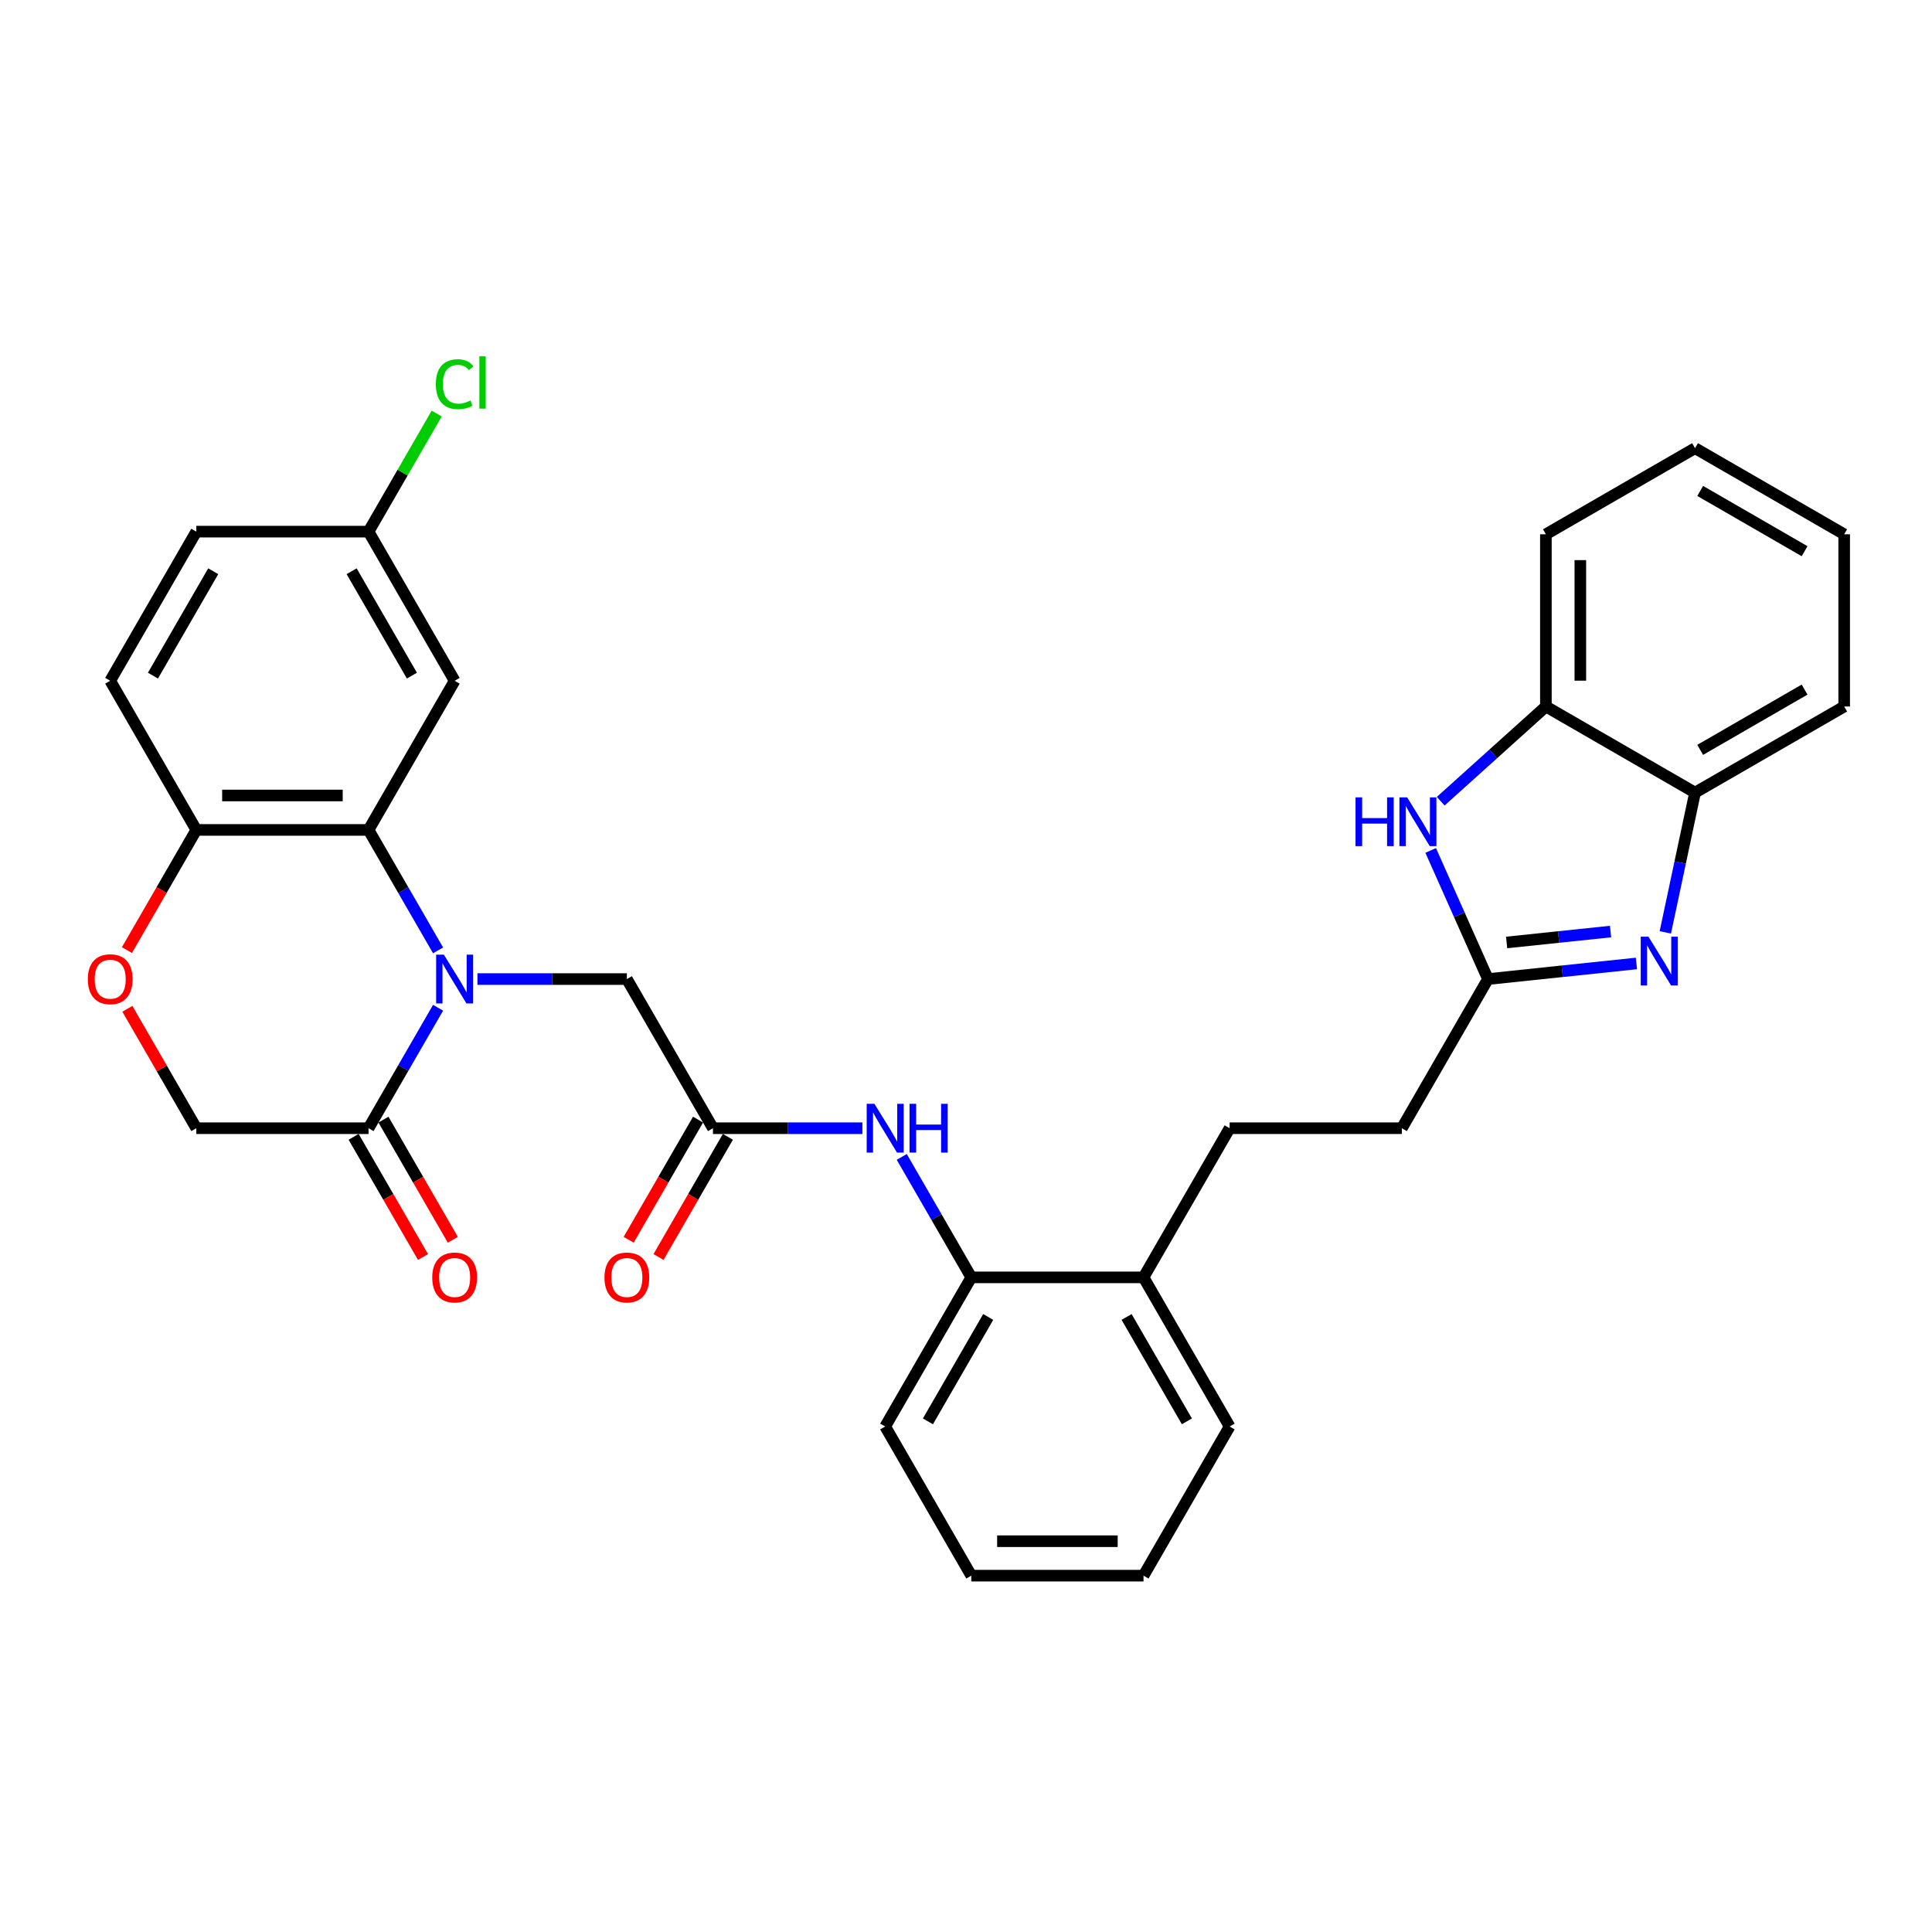 <?xml version='1.0' encoding='iso-8859-1'?>
<svg version='1.1' baseProfile='full'
              xmlns='http://www.w3.org/2000/svg'
                      xmlns:rdkit='http://www.rdkit.org/xml'
                      xmlns:xlink='http://www.w3.org/1999/xlink'
                  xml:space='preserve'
width='1000px' height='1000px' viewBox='0 0 1000 1000'>
<!-- END OF HEADER -->
<rect style='opacity:1.0;fill:#FFFFFF;stroke:none' width='1000' height='1000' x='0' y='0'> </rect>
<path class='bond-0' d='M 226.749,491.915 L 208.751,460.742' style='fill:none;fill-rule:evenodd;stroke:#0000FF;stroke-width:6px;stroke-linecap:butt;stroke-linejoin:miter;stroke-opacity:1' />
<path class='bond-0' d='M 208.751,460.742 L 190.753,429.568' style='fill:none;fill-rule:evenodd;stroke:#000000;stroke-width:6px;stroke-linecap:butt;stroke-linejoin:miter;stroke-opacity:1' />
<path class='bond-4' d='M 226.749,521.616 L 208.751,552.79' style='fill:none;fill-rule:evenodd;stroke:#0000FF;stroke-width:6px;stroke-linecap:butt;stroke-linejoin:miter;stroke-opacity:1' />
<path class='bond-4' d='M 208.751,552.79 L 190.753,583.963' style='fill:none;fill-rule:evenodd;stroke:#000000;stroke-width:6px;stroke-linecap:butt;stroke-linejoin:miter;stroke-opacity:1' />
<path class='bond-9' d='M 247.125,506.766 L 285.794,506.766' style='fill:none;fill-rule:evenodd;stroke:#0000FF;stroke-width:6px;stroke-linecap:butt;stroke-linejoin:miter;stroke-opacity:1' />
<path class='bond-9' d='M 285.794,506.766 L 324.463,506.766' style='fill:none;fill-rule:evenodd;stroke:#000000;stroke-width:6px;stroke-linecap:butt;stroke-linejoin:miter;stroke-opacity:1' />
<path class='bond-11' d='M 190.753,429.568 L 101.613,429.568' style='fill:none;fill-rule:evenodd;stroke:#000000;stroke-width:6px;stroke-linecap:butt;stroke-linejoin:miter;stroke-opacity:1' />
<path class='bond-11' d='M 177.382,411.74 L 114.984,411.74' style='fill:none;fill-rule:evenodd;stroke:#000000;stroke-width:6px;stroke-linecap:butt;stroke-linejoin:miter;stroke-opacity:1' />
<path class='bond-12' d='M 190.753,429.568 L 235.323,352.371' style='fill:none;fill-rule:evenodd;stroke:#000000;stroke-width:6px;stroke-linecap:butt;stroke-linejoin:miter;stroke-opacity:1' />
<path class='bond-1' d='M 847.013,498.689 L 808.588,502.727' style='fill:none;fill-rule:evenodd;stroke:#0000FF;stroke-width:6px;stroke-linecap:butt;stroke-linejoin:miter;stroke-opacity:1' />
<path class='bond-1' d='M 808.588,502.727 L 770.163,506.766' style='fill:none;fill-rule:evenodd;stroke:#000000;stroke-width:6px;stroke-linecap:butt;stroke-linejoin:miter;stroke-opacity:1' />
<path class='bond-1' d='M 833.622,482.17 L 806.724,484.997' style='fill:none;fill-rule:evenodd;stroke:#0000FF;stroke-width:6px;stroke-linecap:butt;stroke-linejoin:miter;stroke-opacity:1' />
<path class='bond-1' d='M 806.724,484.997 L 779.827,487.824' style='fill:none;fill-rule:evenodd;stroke:#000000;stroke-width:6px;stroke-linecap:butt;stroke-linejoin:miter;stroke-opacity:1' />
<path class='bond-6' d='M 861.971,482.597 L 869.66,446.427' style='fill:none;fill-rule:evenodd;stroke:#0000FF;stroke-width:6px;stroke-linecap:butt;stroke-linejoin:miter;stroke-opacity:1' />
<path class='bond-6' d='M 869.66,446.427 L 877.348,410.256' style='fill:none;fill-rule:evenodd;stroke:#000000;stroke-width:6px;stroke-linecap:butt;stroke-linejoin:miter;stroke-opacity:1' />
<path class='bond-2' d='M 770.163,506.766 L 725.593,583.963' style='fill:none;fill-rule:evenodd;stroke:#000000;stroke-width:6px;stroke-linecap:butt;stroke-linejoin:miter;stroke-opacity:1' />
<path class='bond-3' d='M 770.163,506.766 L 755.341,473.474' style='fill:none;fill-rule:evenodd;stroke:#000000;stroke-width:6px;stroke-linecap:butt;stroke-linejoin:miter;stroke-opacity:1' />
<path class='bond-3' d='M 755.341,473.474 L 740.518,440.183' style='fill:none;fill-rule:evenodd;stroke:#0000FF;stroke-width:6px;stroke-linecap:butt;stroke-linejoin:miter;stroke-opacity:1' />
<path class='bond-10' d='M 745.709,414.706 L 772.929,390.196' style='fill:none;fill-rule:evenodd;stroke:#0000FF;stroke-width:6px;stroke-linecap:butt;stroke-linejoin:miter;stroke-opacity:1' />
<path class='bond-10' d='M 772.929,390.196 L 800.15,365.686' style='fill:none;fill-rule:evenodd;stroke:#000000;stroke-width:6px;stroke-linecap:butt;stroke-linejoin:miter;stroke-opacity:1' />
<path class='bond-14' d='M 190.753,583.963 L 101.613,583.963' style='fill:none;fill-rule:evenodd;stroke:#000000;stroke-width:6px;stroke-linecap:butt;stroke-linejoin:miter;stroke-opacity:1' />
<path class='bond-15' d='M 183.033,588.42 L 200.99,619.522' style='fill:none;fill-rule:evenodd;stroke:#000000;stroke-width:6px;stroke-linecap:butt;stroke-linejoin:miter;stroke-opacity:1' />
<path class='bond-15' d='M 200.99,619.522 L 218.947,650.624' style='fill:none;fill-rule:evenodd;stroke:#FF0000;stroke-width:6px;stroke-linecap:butt;stroke-linejoin:miter;stroke-opacity:1' />
<path class='bond-15' d='M 198.473,579.506 L 216.429,610.608' style='fill:none;fill-rule:evenodd;stroke:#000000;stroke-width:6px;stroke-linecap:butt;stroke-linejoin:miter;stroke-opacity:1' />
<path class='bond-15' d='M 216.429,610.608 L 234.386,641.71' style='fill:none;fill-rule:evenodd;stroke:#FF0000;stroke-width:6px;stroke-linecap:butt;stroke-linejoin:miter;stroke-opacity:1' />
<path class='bond-5' d='M 369.033,583.963 L 324.463,506.766' style='fill:none;fill-rule:evenodd;stroke:#000000;stroke-width:6px;stroke-linecap:butt;stroke-linejoin:miter;stroke-opacity:1' />
<path class='bond-8' d='M 369.033,583.963 L 407.702,583.963' style='fill:none;fill-rule:evenodd;stroke:#000000;stroke-width:6px;stroke-linecap:butt;stroke-linejoin:miter;stroke-opacity:1' />
<path class='bond-8' d='M 407.702,583.963 L 446.371,583.963' style='fill:none;fill-rule:evenodd;stroke:#0000FF;stroke-width:6px;stroke-linecap:butt;stroke-linejoin:miter;stroke-opacity:1' />
<path class='bond-17' d='M 361.313,579.506 L 343.356,610.608' style='fill:none;fill-rule:evenodd;stroke:#000000;stroke-width:6px;stroke-linecap:butt;stroke-linejoin:miter;stroke-opacity:1' />
<path class='bond-17' d='M 343.356,610.608 L 325.399,641.71' style='fill:none;fill-rule:evenodd;stroke:#FF0000;stroke-width:6px;stroke-linecap:butt;stroke-linejoin:miter;stroke-opacity:1' />
<path class='bond-17' d='M 376.753,588.42 L 358.796,619.522' style='fill:none;fill-rule:evenodd;stroke:#000000;stroke-width:6px;stroke-linecap:butt;stroke-linejoin:miter;stroke-opacity:1' />
<path class='bond-17' d='M 358.796,619.522 L 340.839,650.624' style='fill:none;fill-rule:evenodd;stroke:#FF0000;stroke-width:6px;stroke-linecap:butt;stroke-linejoin:miter;stroke-opacity:1' />
<path class='bond-24' d='M 877.348,410.256 L 954.545,365.686' style='fill:none;fill-rule:evenodd;stroke:#000000;stroke-width:6px;stroke-linecap:butt;stroke-linejoin:miter;stroke-opacity:1' />
<path class='bond-24' d='M 880.014,388.131 L 934.052,356.932' style='fill:none;fill-rule:evenodd;stroke:#000000;stroke-width:6px;stroke-linecap:butt;stroke-linejoin:miter;stroke-opacity:1' />
<path class='bond-35' d='M 877.348,410.256 L 800.15,365.686' style='fill:none;fill-rule:evenodd;stroke:#000000;stroke-width:6px;stroke-linecap:butt;stroke-linejoin:miter;stroke-opacity:1' />
<path class='bond-7' d='M 65.926,522.151 L 83.769,553.057' style='fill:none;fill-rule:evenodd;stroke:#FF0000;stroke-width:6px;stroke-linecap:butt;stroke-linejoin:miter;stroke-opacity:1' />
<path class='bond-7' d='M 83.769,553.057 L 101.613,583.963' style='fill:none;fill-rule:evenodd;stroke:#000000;stroke-width:6px;stroke-linecap:butt;stroke-linejoin:miter;stroke-opacity:1' />
<path class='bond-32' d='M 65.699,491.772 L 83.656,460.67' style='fill:none;fill-rule:evenodd;stroke:#FF0000;stroke-width:6px;stroke-linecap:butt;stroke-linejoin:miter;stroke-opacity:1' />
<path class='bond-32' d='M 83.656,460.67 L 101.613,429.568' style='fill:none;fill-rule:evenodd;stroke:#000000;stroke-width:6px;stroke-linecap:butt;stroke-linejoin:miter;stroke-opacity:1' />
<path class='bond-13' d='M 466.747,598.814 L 484.745,629.987' style='fill:none;fill-rule:evenodd;stroke:#0000FF;stroke-width:6px;stroke-linecap:butt;stroke-linejoin:miter;stroke-opacity:1' />
<path class='bond-13' d='M 484.745,629.987 L 502.743,661.161' style='fill:none;fill-rule:evenodd;stroke:#000000;stroke-width:6px;stroke-linecap:butt;stroke-linejoin:miter;stroke-opacity:1' />
<path class='bond-25' d='M 800.15,365.686 L 800.15,276.546' style='fill:none;fill-rule:evenodd;stroke:#000000;stroke-width:6px;stroke-linecap:butt;stroke-linejoin:miter;stroke-opacity:1' />
<path class='bond-25' d='M 817.978,352.315 L 817.978,289.917' style='fill:none;fill-rule:evenodd;stroke:#000000;stroke-width:6px;stroke-linecap:butt;stroke-linejoin:miter;stroke-opacity:1' />
<path class='bond-18' d='M 101.613,429.568 L 57.043,352.371' style='fill:none;fill-rule:evenodd;stroke:#000000;stroke-width:6px;stroke-linecap:butt;stroke-linejoin:miter;stroke-opacity:1' />
<path class='bond-21' d='M 235.323,352.371 L 190.753,275.173' style='fill:none;fill-rule:evenodd;stroke:#000000;stroke-width:6px;stroke-linecap:butt;stroke-linejoin:miter;stroke-opacity:1' />
<path class='bond-21' d='M 213.198,349.705 L 181.999,295.667' style='fill:none;fill-rule:evenodd;stroke:#000000;stroke-width:6px;stroke-linecap:butt;stroke-linejoin:miter;stroke-opacity:1' />
<path class='bond-16' d='M 502.743,661.161 L 591.883,661.161' style='fill:none;fill-rule:evenodd;stroke:#000000;stroke-width:6px;stroke-linecap:butt;stroke-linejoin:miter;stroke-opacity:1' />
<path class='bond-26' d='M 502.743,661.161 L 458.173,738.358' style='fill:none;fill-rule:evenodd;stroke:#000000;stroke-width:6px;stroke-linecap:butt;stroke-linejoin:miter;stroke-opacity:1' />
<path class='bond-26' d='M 511.497,681.654 L 480.298,735.693' style='fill:none;fill-rule:evenodd;stroke:#000000;stroke-width:6px;stroke-linecap:butt;stroke-linejoin:miter;stroke-opacity:1' />
<path class='bond-20' d='M 591.883,661.161 L 636.453,583.963' style='fill:none;fill-rule:evenodd;stroke:#000000;stroke-width:6px;stroke-linecap:butt;stroke-linejoin:miter;stroke-opacity:1' />
<path class='bond-27' d='M 591.883,661.161 L 636.453,738.358' style='fill:none;fill-rule:evenodd;stroke:#000000;stroke-width:6px;stroke-linecap:butt;stroke-linejoin:miter;stroke-opacity:1' />
<path class='bond-27' d='M 583.129,681.654 L 614.328,735.693' style='fill:none;fill-rule:evenodd;stroke:#000000;stroke-width:6px;stroke-linecap:butt;stroke-linejoin:miter;stroke-opacity:1' />
<path class='bond-33' d='M 57.043,352.371 L 101.613,275.173' style='fill:none;fill-rule:evenodd;stroke:#000000;stroke-width:6px;stroke-linecap:butt;stroke-linejoin:miter;stroke-opacity:1' />
<path class='bond-33' d='M 79.168,349.705 L 110.367,295.667' style='fill:none;fill-rule:evenodd;stroke:#000000;stroke-width:6px;stroke-linecap:butt;stroke-linejoin:miter;stroke-opacity:1' />
<path class='bond-19' d='M 725.593,583.963 L 636.453,583.963' style='fill:none;fill-rule:evenodd;stroke:#000000;stroke-width:6px;stroke-linecap:butt;stroke-linejoin:miter;stroke-opacity:1' />
<path class='bond-22' d='M 190.753,275.173 L 101.613,275.173' style='fill:none;fill-rule:evenodd;stroke:#000000;stroke-width:6px;stroke-linecap:butt;stroke-linejoin:miter;stroke-opacity:1' />
<path class='bond-23' d='M 190.753,275.173 L 208.396,244.615' style='fill:none;fill-rule:evenodd;stroke:#000000;stroke-width:6px;stroke-linecap:butt;stroke-linejoin:miter;stroke-opacity:1' />
<path class='bond-23' d='M 208.396,244.615 L 226.039,214.056' style='fill:none;fill-rule:evenodd;stroke:#00CC00;stroke-width:6px;stroke-linecap:butt;stroke-linejoin:miter;stroke-opacity:1' />
<path class='bond-28' d='M 954.545,365.686 L 954.545,276.546' style='fill:none;fill-rule:evenodd;stroke:#000000;stroke-width:6px;stroke-linecap:butt;stroke-linejoin:miter;stroke-opacity:1' />
<path class='bond-29' d='M 800.15,276.546 L 877.348,231.976' style='fill:none;fill-rule:evenodd;stroke:#000000;stroke-width:6px;stroke-linecap:butt;stroke-linejoin:miter;stroke-opacity:1' />
<path class='bond-30' d='M 458.173,738.358 L 502.743,815.556' style='fill:none;fill-rule:evenodd;stroke:#000000;stroke-width:6px;stroke-linecap:butt;stroke-linejoin:miter;stroke-opacity:1' />
<path class='bond-34' d='M 636.453,738.358 L 591.883,815.556' style='fill:none;fill-rule:evenodd;stroke:#000000;stroke-width:6px;stroke-linecap:butt;stroke-linejoin:miter;stroke-opacity:1' />
<path class='bond-36' d='M 954.545,276.546 L 877.348,231.976' style='fill:none;fill-rule:evenodd;stroke:#000000;stroke-width:6px;stroke-linecap:butt;stroke-linejoin:miter;stroke-opacity:1' />
<path class='bond-36' d='M 934.052,285.3 L 880.014,254.101' style='fill:none;fill-rule:evenodd;stroke:#000000;stroke-width:6px;stroke-linecap:butt;stroke-linejoin:miter;stroke-opacity:1' />
<path class='bond-31' d='M 502.743,815.556 L 591.883,815.556' style='fill:none;fill-rule:evenodd;stroke:#000000;stroke-width:6px;stroke-linecap:butt;stroke-linejoin:miter;stroke-opacity:1' />
<path class='bond-31' d='M 516.114,797.728 L 578.512,797.728' style='fill:none;fill-rule:evenodd;stroke:#000000;stroke-width:6px;stroke-linecap:butt;stroke-linejoin:miter;stroke-opacity:1' />
<path  class='atom-0' d='M 229.743 494.144
L 238.015 507.515
Q 238.835 508.834, 240.154 511.223
Q 241.473 513.612, 241.545 513.754
L 241.545 494.144
L 244.896 494.144
L 244.896 519.388
L 241.438 519.388
L 232.559 504.769
Q 231.525 503.058, 230.42 501.096
Q 229.35 499.135, 229.03 498.529
L 229.03 519.388
L 225.749 519.388
L 225.749 494.144
L 229.743 494.144
' fill='#0000FF'/>
<path  class='atom-2' d='M 853.235 484.826
L 861.507 498.197
Q 862.327 499.516, 863.646 501.905
Q 864.965 504.294, 865.037 504.437
L 865.037 484.826
L 868.388 484.826
L 868.388 510.07
L 864.93 510.07
L 856.051 495.451
Q 855.017 493.74, 853.912 491.779
Q 852.842 489.818, 852.521 489.212
L 852.521 510.07
L 849.241 510.07
L 849.241 484.826
L 853.235 484.826
' fill='#0000FF'/>
<path  class='atom-4' d='M 701.62 412.71
L 705.043 412.71
L 705.043 423.442
L 717.95 423.442
L 717.95 412.71
L 721.373 412.71
L 721.373 437.954
L 717.95 437.954
L 717.95 426.295
L 705.043 426.295
L 705.043 437.954
L 701.62 437.954
L 701.62 412.71
' fill='#0000FF'/>
<path  class='atom-4' d='M 728.326 412.71
L 736.598 426.081
Q 737.419 427.4, 738.738 429.789
Q 740.057 432.178, 740.128 432.321
L 740.128 412.71
L 743.48 412.71
L 743.48 437.954
L 740.021 437.954
L 731.143 423.336
Q 730.109 421.624, 729.004 419.663
Q 727.934 417.702, 727.613 417.096
L 727.613 437.954
L 724.333 437.954
L 724.333 412.71
L 728.326 412.71
' fill='#0000FF'/>
<path  class='atom-8' d='M 45.455 506.837
Q 45.455 500.776, 48.45 497.388
Q 51.445 494.001, 57.043 494.001
Q 62.641 494.001, 65.636 497.388
Q 68.631 500.776, 68.631 506.837
Q 68.631 512.97, 65.6 516.464
Q 62.569 519.923, 57.043 519.923
Q 51.48 519.923, 48.45 516.464
Q 45.455 513.006, 45.455 506.837
M 57.043 517.07
Q 60.894 517.07, 62.962 514.503
Q 65.065 511.9, 65.065 506.837
Q 65.065 501.881, 62.962 499.385
Q 60.894 496.853, 57.043 496.853
Q 53.192 496.853, 51.088 499.349
Q 49.02 501.845, 49.02 506.837
Q 49.02 511.936, 51.088 514.503
Q 53.192 517.07, 57.043 517.07
' fill='#FF0000'/>
<path  class='atom-9' d='M 452.593 571.341
L 460.865 584.712
Q 461.685 586.031, 463.004 588.42
Q 464.324 590.809, 464.395 590.952
L 464.395 571.341
L 467.747 571.341
L 467.747 596.585
L 464.288 596.585
L 455.41 581.967
Q 454.376 580.255, 453.27 578.294
Q 452.2 576.333, 451.88 575.727
L 451.88 596.585
L 448.599 596.585
L 448.599 571.341
L 452.593 571.341
' fill='#0000FF'/>
<path  class='atom-9' d='M 470.777 571.341
L 474.2 571.341
L 474.2 582.073
L 487.108 582.073
L 487.108 571.341
L 490.531 571.341
L 490.531 596.585
L 487.108 596.585
L 487.108 584.926
L 474.2 584.926
L 474.2 596.585
L 470.777 596.585
L 470.777 571.341
' fill='#0000FF'/>
<path  class='atom-16' d='M 223.735 661.232
Q 223.735 655.171, 226.73 651.783
Q 229.725 648.396, 235.323 648.396
Q 240.921 648.396, 243.916 651.783
Q 246.911 655.171, 246.911 661.232
Q 246.911 667.365, 243.88 670.859
Q 240.849 674.318, 235.323 674.318
Q 229.76 674.318, 226.73 670.859
Q 223.735 667.401, 223.735 661.232
M 235.323 671.465
Q 239.174 671.465, 241.242 668.898
Q 243.345 666.295, 243.345 661.232
Q 243.345 656.276, 241.242 653.78
Q 239.174 651.248, 235.323 651.248
Q 231.472 651.248, 229.368 653.744
Q 227.3 656.24, 227.3 661.232
Q 227.3 666.331, 229.368 668.898
Q 231.472 671.465, 235.323 671.465
' fill='#FF0000'/>
<path  class='atom-18' d='M 312.875 661.232
Q 312.875 655.171, 315.87 651.783
Q 318.865 648.396, 324.463 648.396
Q 330.061 648.396, 333.056 651.783
Q 336.051 655.171, 336.051 661.232
Q 336.051 667.365, 333.02 670.859
Q 329.99 674.318, 324.463 674.318
Q 318.9 674.318, 315.87 670.859
Q 312.875 667.401, 312.875 661.232
M 324.463 671.465
Q 328.314 671.465, 330.382 668.898
Q 332.485 666.295, 332.485 661.232
Q 332.485 656.276, 330.382 653.78
Q 328.314 651.248, 324.463 651.248
Q 320.612 651.248, 318.508 653.744
Q 316.44 656.24, 316.44 661.232
Q 316.44 666.331, 318.508 668.898
Q 320.612 671.465, 324.463 671.465
' fill='#FF0000'/>
<path  class='atom-24' d='M 225.589 198.849
Q 225.589 192.574, 228.513 189.293
Q 231.472 185.977, 237.07 185.977
Q 242.276 185.977, 245.057 189.65
L 242.704 191.575
Q 240.671 188.901, 237.07 188.901
Q 233.255 188.901, 231.222 191.468
Q 229.226 194, 229.226 198.849
Q 229.226 203.841, 231.294 206.408
Q 233.397 208.975, 237.462 208.975
Q 240.243 208.975, 243.488 207.3
L 244.486 209.974
Q 243.167 210.83, 241.17 211.329
Q 239.174 211.828, 236.963 211.828
Q 231.472 211.828, 228.513 208.476
Q 225.589 205.125, 225.589 198.849
' fill='#00CC00'/>
<path  class='atom-24' d='M 248.123 184.444
L 251.404 184.444
L 251.404 211.507
L 248.123 211.507
L 248.123 184.444
' fill='#00CC00'/>
</svg>
